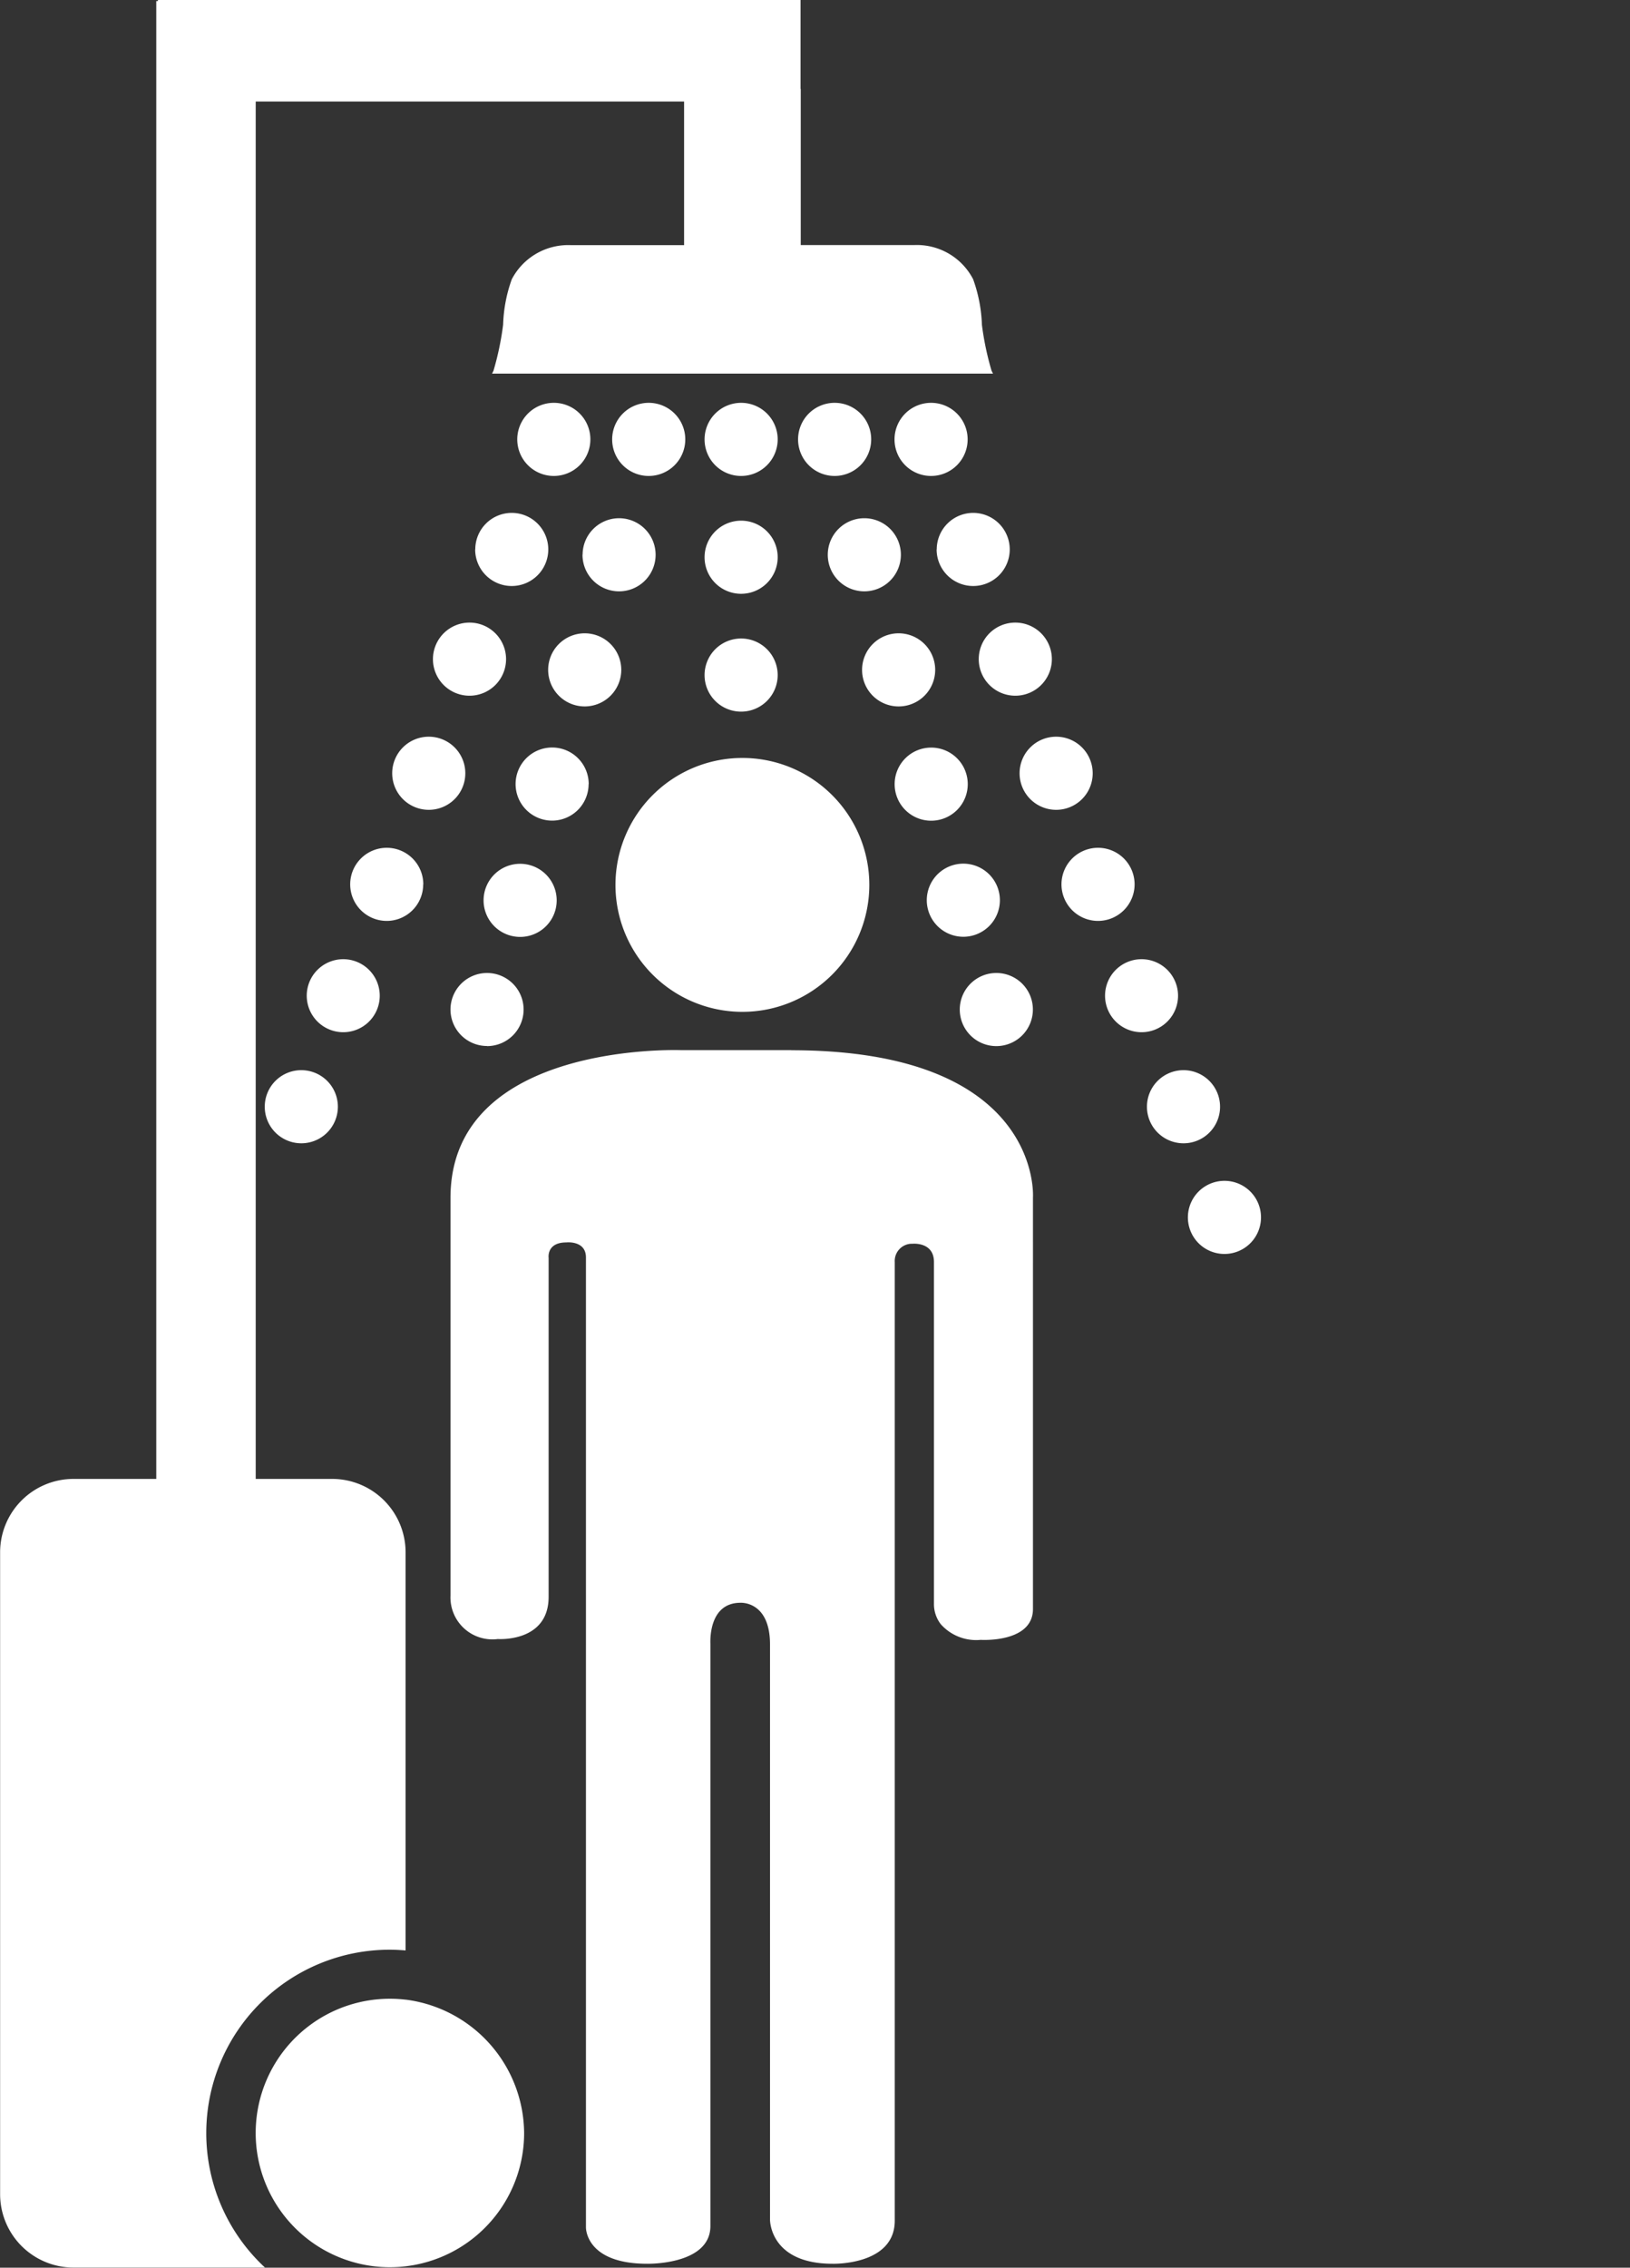 <svg id="Group_1171" data-name="Group 1171" xmlns="http://www.w3.org/2000/svg" xmlns:xlink="http://www.w3.org/1999/xlink" width="56.763" height="78.958" viewBox="0 0 56.763 78.958">
  <rect x="0" y="0" width="56.763" height="78.958" fill="#333333" stroke="none"/>
  <defs>
    <clipPath id="clip-path">
      <rect id="Rectangle_613" data-name="Rectangle 613" width="56.763" height="78.958" fill="none"/>
    </clipPath>
  </defs>
  <g id="Group_1170" data-name="Group 1170" clip-path="url(#clip-path)">
    <path id="Path_1765" data-name="Path 1765" d="M269.668,3.884a1.273,1.273,0,1,0,1.271,1.275A1.271,1.271,0,0,0,269.668,3.884Z" transform="translate(-250.38 10.142)" fill="#fff"/>
    <path id="Path_1766" data-name="Path 1766" d="M267.99,6.216a1.273,1.273,0,1,0,1.275-1.271h0a1.271,1.271,0,0,0-1.271,1.271" transform="translate(-251.443 12.913)" fill="#fff"/>
    <path id="Path_1767" data-name="Path 1767" d="M267.583,7.279A1.273,1.273,0,1,0,268.858,6h0A1.274,1.274,0,0,0,267.583,7.279Z" transform="translate(-252.506 15.678)" fill="#fff"/>
    <path id="Path_1768" data-name="Path 1768" d="M269.736,8.375a1.273,1.273,0,1,0-1.275,1.271A1.271,1.271,0,0,0,269.736,8.375Z" transform="translate(-253.532 18.551)" fill="#fff"/>
    <path id="Path_1769" data-name="Path 1769" d="M269.331,9.449a1.273,1.273,0,1,0-1.275,1.271h0a1.271,1.271,0,0,0,1.271-1.271" transform="translate(-254.59 21.345)" fill="#fff"/>
    <path id="Path_1770" data-name="Path 1770" d="M268.908,10.518a1.271,1.271,0,1,0-1.268,1.275A1.269,1.269,0,0,0,268.908,10.518Z" transform="translate(-255.684 24.147)" fill="#fff"/>
    <path id="Path_1771" data-name="Path 1771" d="M265.961,11.589a1.273,1.273,0,1,0,1.271-1.271,1.271,1.271,0,0,0-1.271,1.271" transform="translate(-256.741 26.944)" fill="#fff"/>
    <path id="Path_1772" data-name="Path 1772" d="M273.305,6.43a1.273,1.273,0,1,0-1.271-1.271A1.271,1.271,0,0,0,273.305,6.43Z" transform="translate(-240.883 10.142)" fill="#fff"/>
    <path id="Path_1773" data-name="Path 1773" d="M272.44,6.216a1.273,1.273,0,1,0,1.275-1.271h0a1.271,1.271,0,0,0-1.271,1.271" transform="translate(-239.823 12.913)" fill="#fff"/>
    <path id="Path_1774" data-name="Path 1774" d="M272.846,7.279A1.273,1.273,0,1,0,274.121,6,1.271,1.271,0,0,0,272.846,7.279Z" transform="translate(-238.762 15.678)" fill="#fff"/>
    <path id="Path_1775" data-name="Path 1775" d="M275.786,8.378a1.273,1.273,0,1,0-1.275,1.271h0A1.271,1.271,0,0,0,275.786,8.378Z" transform="translate(-237.734 18.548)" fill="#fff"/>
    <path id="Path_1776" data-name="Path 1776" d="M276.19,9.449a1.273,1.273,0,1,0-1.275,1.271A1.274,1.274,0,0,0,276.19,9.449Z" transform="translate(-236.679 21.345)" fill="#fff"/>
    <path id="Path_1777" data-name="Path 1777" d="M276.606,10.518a1.271,1.271,0,1,0-1.275,1.275A1.269,1.269,0,0,0,276.606,10.518Z" transform="translate(-235.582 24.147)" fill="#fff"/>
    <path id="Path_1778" data-name="Path 1778" d="M277.014,11.589a1.273,1.273,0,1,0-1.271,1.275A1.271,1.271,0,0,0,277.014,11.589Z" transform="translate(-234.527 26.944)" fill="#fff"/>
    <path id="Path_1779" data-name="Path 1779" d="M276.135,11.385a1.273,1.273,0,1,0,1.271,1.275A1.271,1.271,0,0,0,276.135,11.385Z" transform="translate(-233.493 29.73)" fill="#fff"/>
    <path id="Path_1780" data-name="Path 1780" d="M270.926,8.482a1.273,1.273,0,1,0-1.275,1.271h0a1.271,1.271,0,0,0,1.271-1.271" transform="translate(-250.425 18.82)" fill="#fff"/>
    <path id="Path_1781" data-name="Path 1781" d="M270.617,9.6a1.273,1.273,0,1,0-1.275,1.275A1.271,1.271,0,0,0,270.617,9.6Z" transform="translate(-251.231 21.747)" fill="#fff"/>
    <path id="Path_1782" data-name="Path 1782" d="M269.023,11.927a1.273,1.273,0,1,0-1.271-1.275v0a1.271,1.271,0,0,0,1.271,1.271" transform="translate(-252.064 24.497)" fill="#fff"/>
    <path id="Path_1783" data-name="Path 1783" d="M271.24,7.381a1.273,1.273,0,1,0-1.275,1.271A1.274,1.274,0,0,0,271.24,7.381Z" transform="translate(-249.605 15.945)" fill="#fff"/>
    <path id="Path_1784" data-name="Path 1784" d="M269.025,6.266A1.273,1.273,0,1,0,270.3,5a1.271,1.271,0,0,0-1.271,1.271" transform="translate(-248.74 13.044)" fill="#fff"/>
    <path id="Path_1785" data-name="Path 1785" d="M270.582,6.43a1.273,1.273,0,1,0-1.271-1.271,1.271,1.271,0,0,0,1.271,1.271" transform="translate(-247.993 10.142)" fill="#fff"/>
    <path id="Path_1786" data-name="Path 1786" d="M273.306,9.754a1.273,1.273,0,1,0-1.271-1.271,1.271,1.271,0,0,0,1.271,1.271" transform="translate(-240.88 18.822)" fill="#fff"/>
    <path id="Path_1787" data-name="Path 1787" d="M273.616,10.873A1.273,1.273,0,1,0,272.345,9.6,1.274,1.274,0,0,0,273.616,10.873Z" transform="translate(-240.071 21.744)" fill="#fff"/>
    <path id="Path_1788" data-name="Path 1788" d="M273.938,9.381a1.273,1.273,0,1,0,1.271,1.275v0A1.271,1.271,0,0,0,273.938,9.381Z" transform="translate(-239.24 24.497)" fill="#fff"/>
    <path id="Path_1789" data-name="Path 1789" d="M272.992,8.652a1.273,1.273,0,1,0-1.271-1.271,1.271,1.271,0,0,0,1.271,1.271" transform="translate(-241.7 15.945)" fill="#fff"/>
    <path id="Path_1790" data-name="Path 1790" d="M272.665,5a1.273,1.273,0,1,0,1.271,1.275v0A1.271,1.271,0,0,0,272.665,5" transform="translate(-242.564 13.044)" fill="#fff"/>
    <path id="Path_1791" data-name="Path 1791" d="M272.376,3.884a1.273,1.273,0,1,0,1.271,1.275A1.271,1.271,0,0,0,272.376,3.884Z" transform="translate(-243.309 10.142)" fill="#fff"/>
    <path id="Path_1792" data-name="Path 1792" d="M271.474,8.7A1.273,1.273,0,1,0,270.2,7.432,1.271,1.271,0,0,0,271.474,8.7" transform="translate(-245.664 16.078)" fill="#fff"/>
    <path id="Path_1793" data-name="Path 1793" d="M271.474,7.566A1.273,1.273,0,1,0,270.2,6.295a1.271,1.271,0,0,0,1.271,1.271" transform="translate(-245.664 13.109)" fill="#fff"/>
    <path id="Path_1794" data-name="Path 1794" d="M271.474,6.43A1.273,1.273,0,1,0,270.2,5.159a1.271,1.271,0,0,0,1.271,1.271" transform="translate(-245.664 10.142)" fill="#fff"/>
    <path id="Path_1795" data-name="Path 1795" d="M279.616,10.128h-3.821s-8.042-.321-8.042,5.143V29.119a1.461,1.461,0,0,0,1.647,1.513s1.77.13,1.77-1.47V17.357s-.076-.534.614-.534c0,0,.686-.079.686.524V51.116s-.029,1.268,2.134,1.268c0,0,2.2.051,2.2-1.315V30.8c-.007-.191-.025-1.43,1.047-1.43,0,0,1.029-.072,1.029,1.452V50.849s-.018,1.535,2.181,1.535c0,0,2.163.065,2.163-1.5V17.505a.6.6,0,0,1,.563-.636l.054,0s.748-.076.748.636V29.408a1.139,1.139,0,0,0,.238.708,1.648,1.648,0,0,0,1.39.545s1.82.116,1.82-1.076V15.252s.34-5.121-8.418-5.121" transform="translate(-252.065 26.437)" fill="#fff"/>
    <path id="Path_1796" data-name="Path 1796" d="M273.763,16.148a4.42,4.42,0,1,0-4.42-4.42,4.42,4.42,0,0,0,4.42,4.42" transform="translate(-247.91 19.083)" fill="#fff"/>
    <path id="Path_1797" data-name="Path 1797" d="M270.588,74.274a6.388,6.388,0,0,1,6.388-6.388c.184,0,.368.011.553.025V54.051a2.557,2.557,0,0,0-2.557-2.557h-2.662V3.535h14.918v5h-3.962a2.214,2.214,0,0,0-2.04,1.192,5.1,5.1,0,0,0-.3,1.575,10.158,10.158,0,0,1-.336,1.607l-.05.1h17.446l-.051-.1a10.119,10.119,0,0,1-.336-1.6,5.165,5.165,0,0,0-.307-1.589,2.206,2.206,0,0,0-2.033-1.188h-3.969V3.095h-.007V0H268.905V.036h-.058V51.494h-2.885a2.556,2.556,0,0,0-2.553,2.557V76.4a2.555,2.555,0,0,0,2.553,2.553h6.67a6.384,6.384,0,0,1-2.044-4.684" transform="translate(-263.405 0)" fill="#fff"/>
    <path id="Path_1798" data-name="Path 1798" d="M271.094,19.3a4.674,4.674,0,1,0,4.1,5.189,4.612,4.612,0,0,0,.032-.549,4.72,4.72,0,0,0-4.128-4.641" transform="translate(-256.974 50.325)" fill="#fff"/>
  </g>
</svg>
